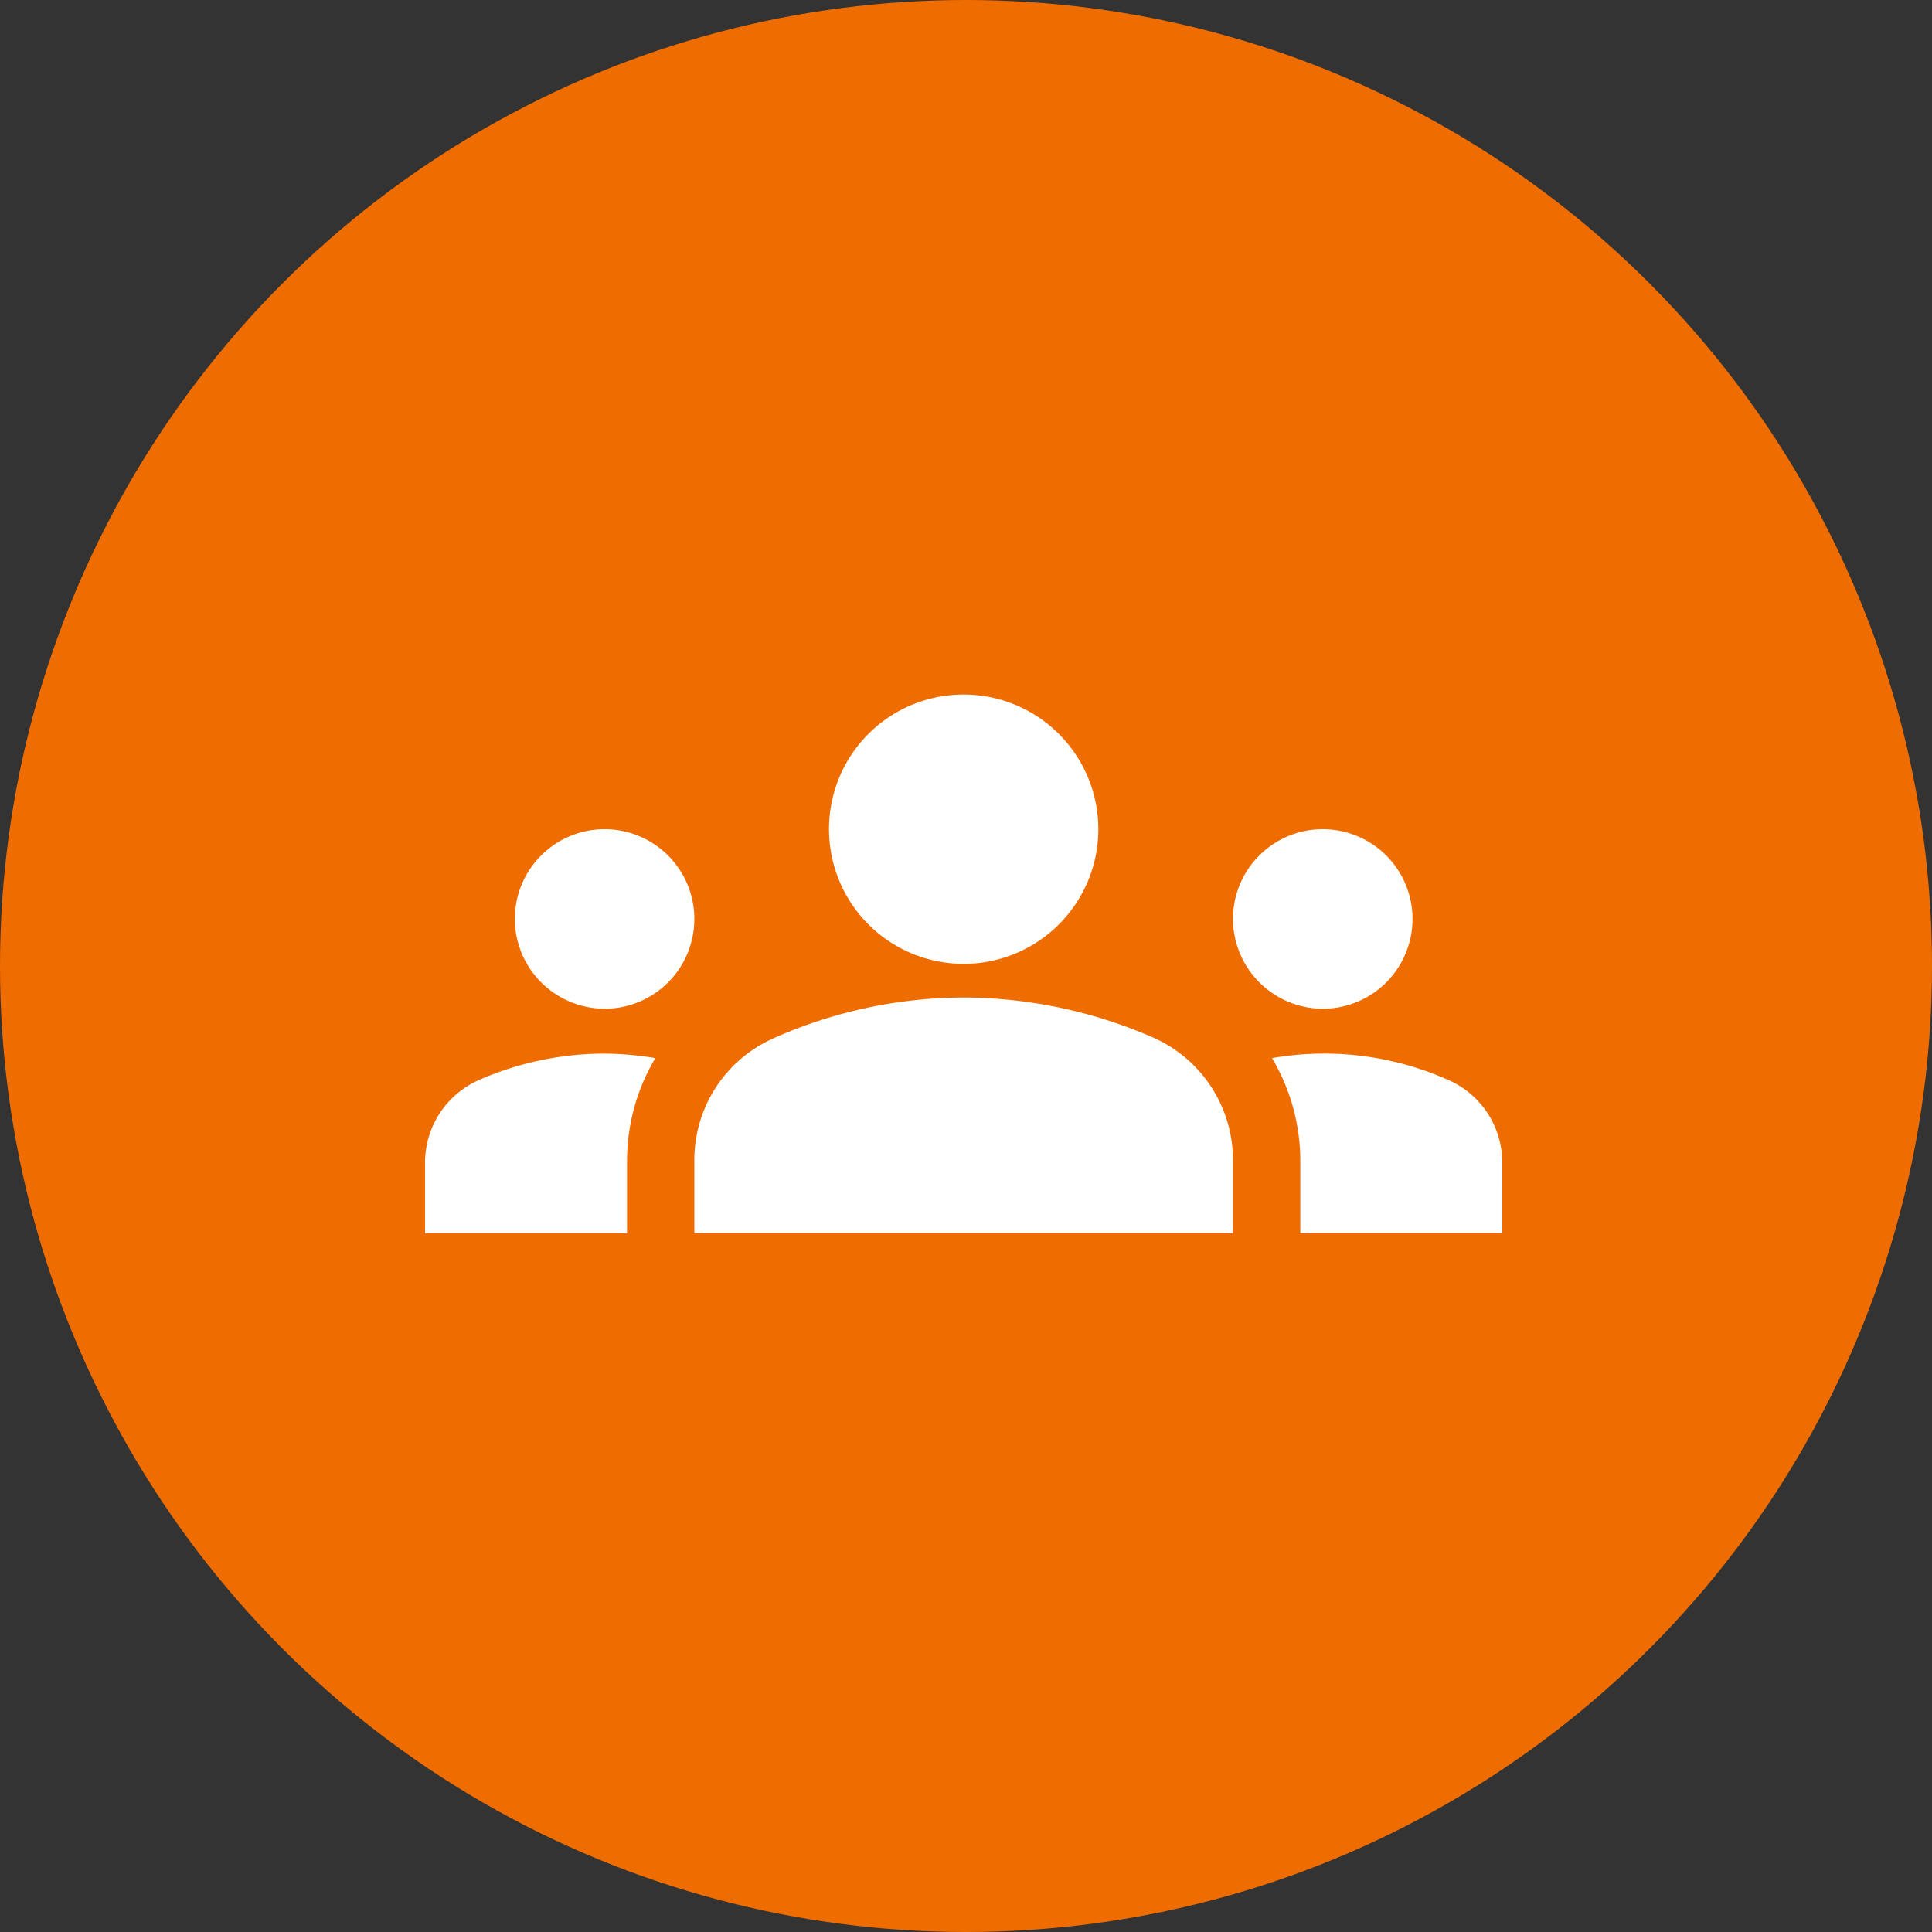 <svg xmlns="http://www.w3.org/2000/svg" width="200" height="200" viewBox="0 0 200 200">
  <rect x="0" y="0" width="200" height="200" fill="#333333" stroke="none"/>
  <g id="workplace-relationships-icon" transform="translate(-159 -230)">
    <circle id="Ellipse_5" data-name="Ellipse 5" cx="100" cy="100" r="100" transform="translate(159 230)" fill="#ef6c00"/>
    <g id="groups_black_24dp" transform="translate(203 274.02)">
      <rect id="Rectangle_205" data-name="Rectangle 205" width="112" height="112" transform="translate(0 -0.02)" fill="none"/>
      <g id="Group_301" data-name="Group 301" transform="translate(0 27.878)">
        <path id="Path_3234" data-name="Path 3234" d="M55.759,37.364a49.3,49.3,0,0,1,19.7,4.182,13.867,13.867,0,0,1,8.178,12.685v7.527H27.879V54.278a13.77,13.77,0,0,1,8.178-12.685A48.512,48.512,0,0,1,55.759,37.364ZM18.586,38.526a9.293,9.293,0,1,0-9.293-9.293A9.32,9.32,0,0,0,18.586,38.526Zm5.251,5.111a32.444,32.444,0,0,0-5.251-.465A32.3,32.3,0,0,0,5.669,45.867,9.343,9.343,0,0,0,0,54.463v7.3H20.909V54.278A20.9,20.9,0,0,1,23.837,43.637Zm69.094-5.111a9.293,9.293,0,1,0-9.293-9.293A9.32,9.32,0,0,0,92.931,38.526Zm18.586,15.938a9.343,9.343,0,0,0-5.669-8.6,31.588,31.588,0,0,0-18.168-2.23,20.9,20.9,0,0,1,2.927,10.641v7.481h20.909ZM55.759,6a13.94,13.94,0,1,1-13.94,13.94A13.921,13.921,0,0,1,55.759,6Z" transform="translate(0 -6)" fill="#fff"/>
      </g>
    </g>
  </g>
</svg>
